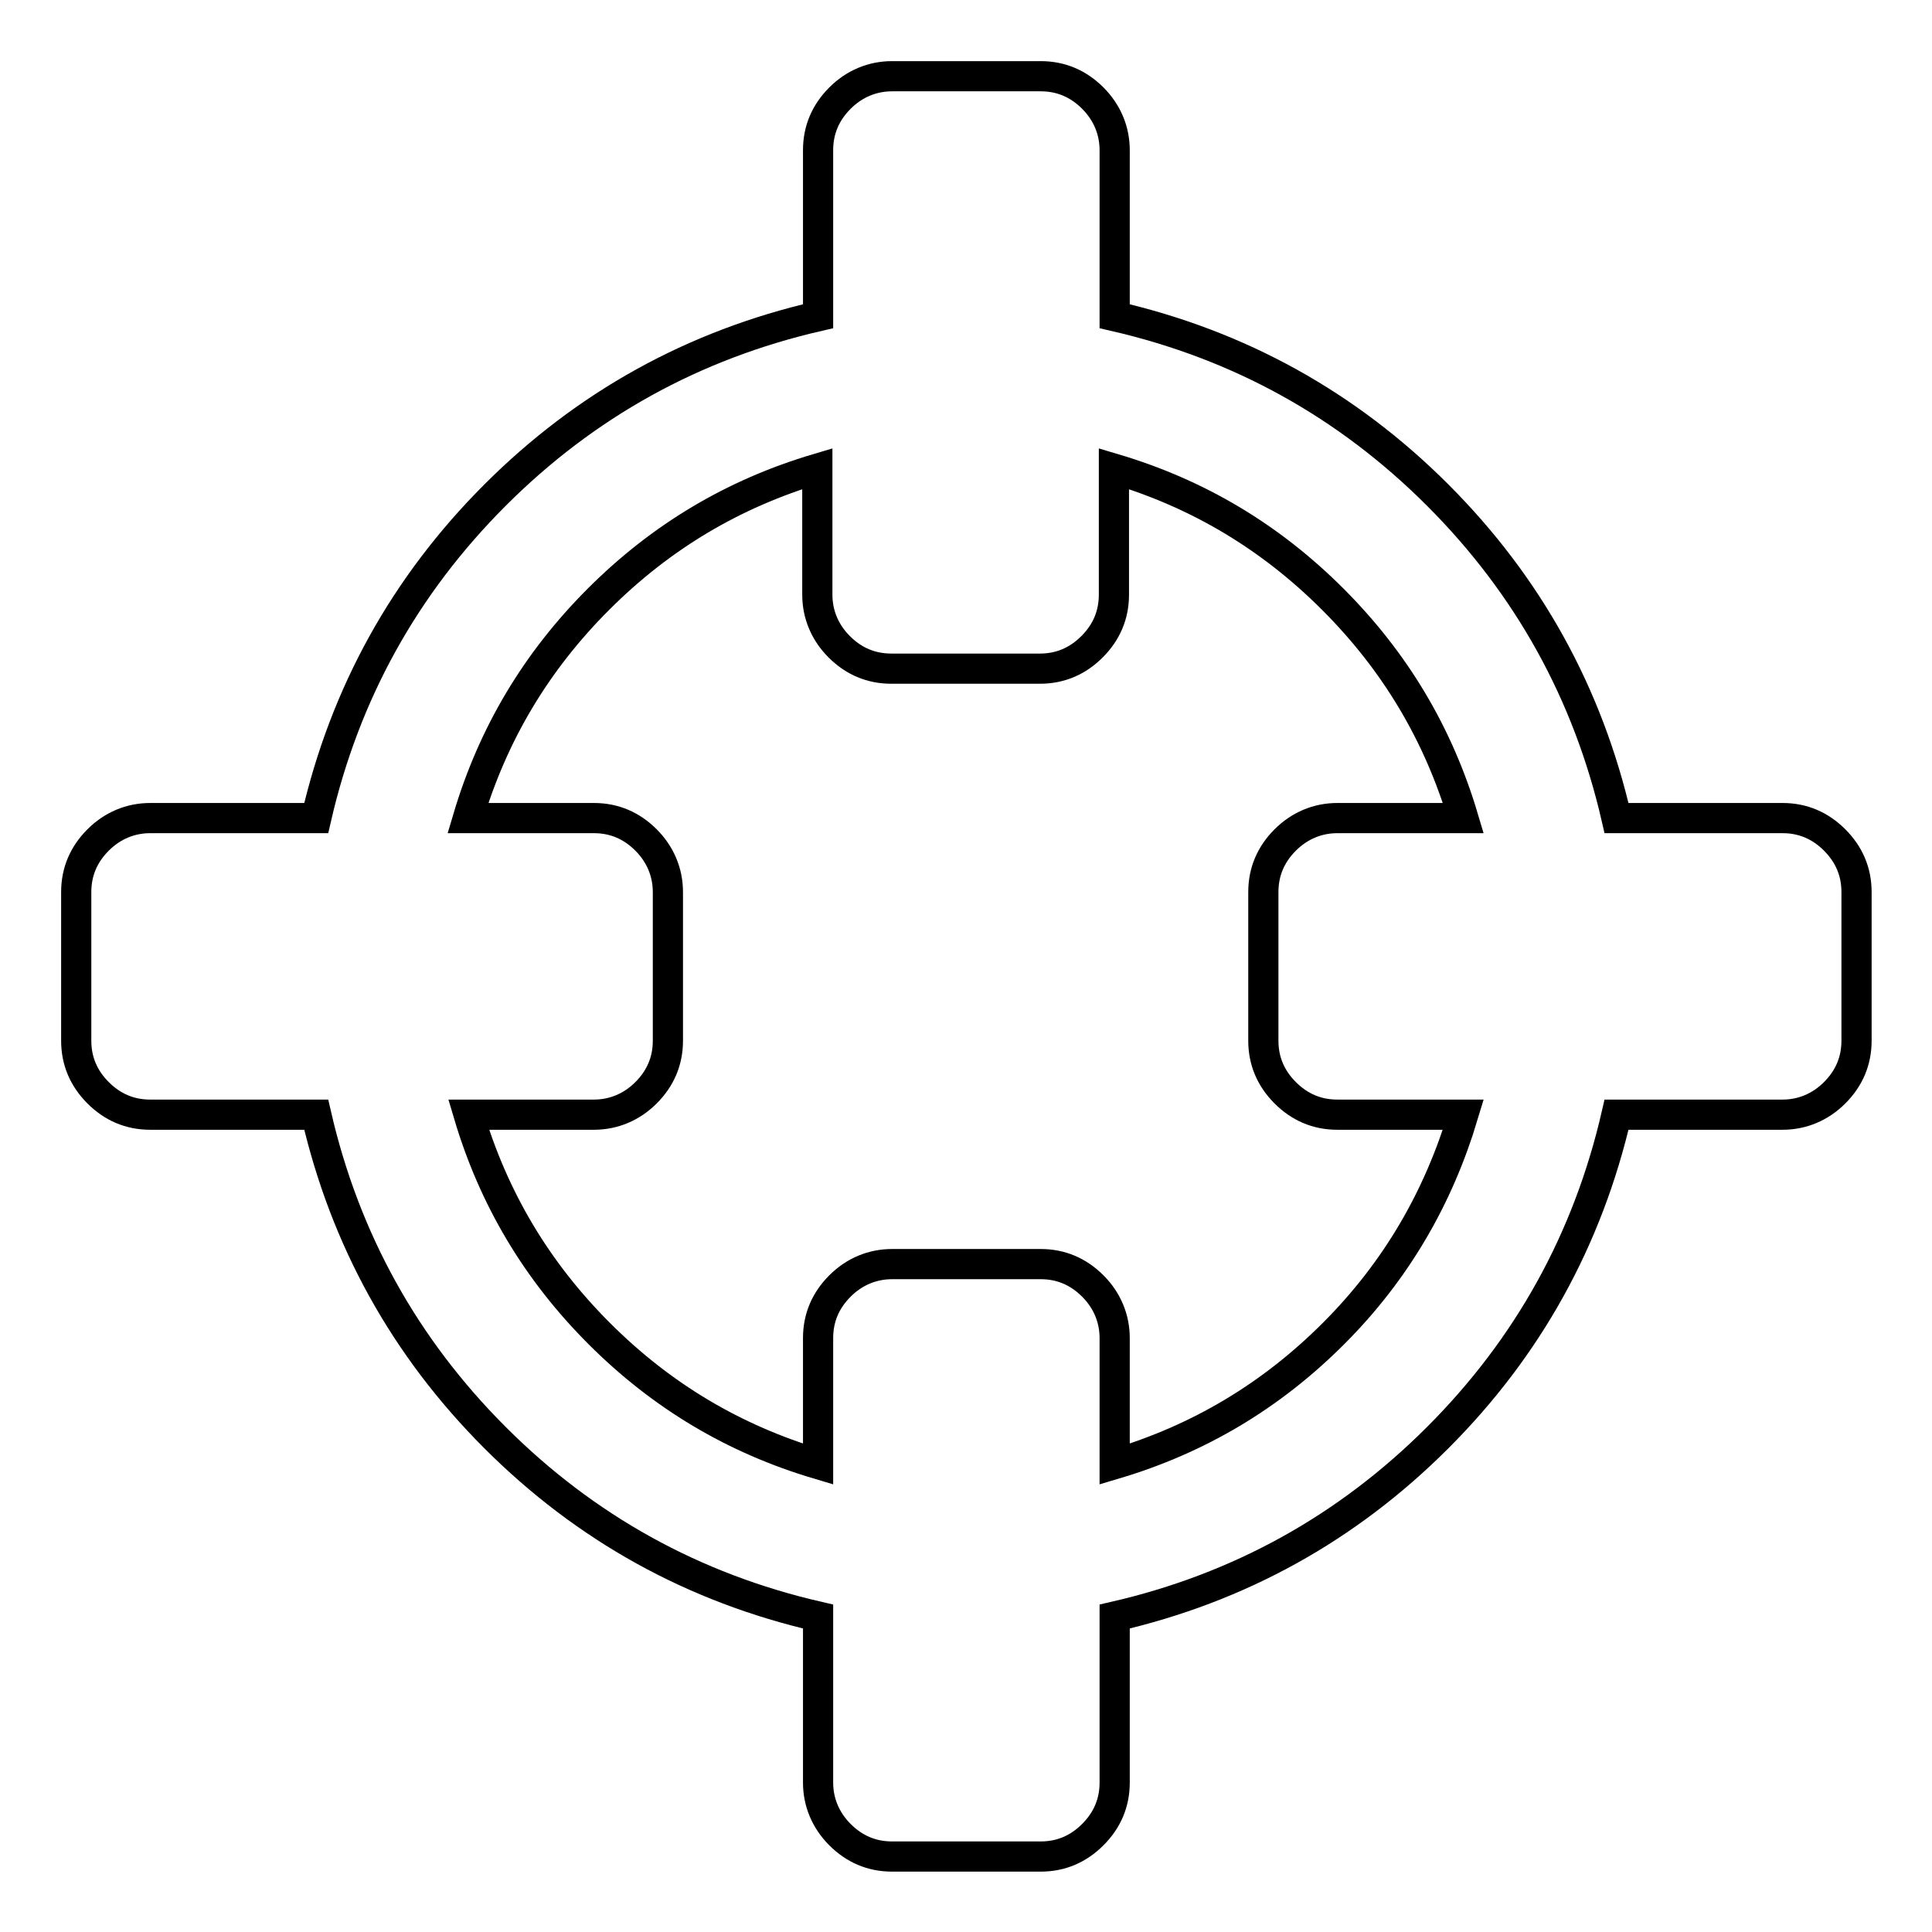 <?xml version="1.0" encoding="utf-8"?>
<!-- Svg Vector Icons : http://www.onlinewebfonts.com/icon -->
<!DOCTYPE svg PUBLIC "-//W3C//DTD SVG 1.1//EN" "http://www.w3.org/Graphics/SVG/1.1/DTD/svg11.dtd">
<svg version="1.1" xmlns="http://www.w3.org/2000/svg" xmlns:xlink="http://www.w3.org/1999/xlink" x="0px" y="0px" viewBox="0 0 256 256" enable-background="new 0 0 256 256" xml:space="preserve">
<g> <path stroke-width="4" fill-opacity="0" stroke="#000000"  d="M193.9,147.7h-16.7c-2.7,0-5-1-6.9-2.9c-1.9-1.9-2.9-4.2-2.9-6.9v-19.7c0-2.7,1-5,2.9-6.9 c1.9-1.9,4.3-2.9,6.9-2.9h16.7c-3.3-11.1-9-20.7-17.3-29s-17.9-14-29-17.3v16.7c0,2.7-1,5-2.9,6.9c-1.9,1.9-4.2,2.9-6.9,2.9h-19.7 c-2.7,0-5-1-6.9-2.9s-2.9-4.3-2.9-6.9V62.1c-11.1,3.3-20.7,9-29,17.3s-14,17.9-17.3,29h16.7c2.7,0,5,1,6.9,2.9s2.9,4.3,2.9,6.9 v19.7c0,2.7-1,5-2.9,6.9c-1.9,1.9-4.3,2.9-6.9,2.9H62.1c3.3,11.1,9,20.7,17.3,29s17.9,14,29,17.3v-16.7c0-2.7,1-5,2.9-6.9 c1.9-1.9,4.3-2.9,6.9-2.9h19.7c2.7,0,5,1,6.9,2.9c1.9,1.9,2.9,4.3,2.9,6.9v16.7c11.1-3.3,20.7-9,29-17.3S190.6,158.7,193.9,147.7z  M246,118.2v19.7c0,2.7-1,5-2.9,6.9c-1.9,1.9-4.3,2.9-6.9,2.9h-22c-3.8,16.5-11.7,30.8-23.7,42.8s-26.3,19.9-42.8,23.7v22 c0,2.7-1,5-2.9,6.9c-1.9,1.9-4.2,2.9-6.9,2.9h-19.7c-2.7,0-5-1-6.9-2.9c-1.9-1.9-2.9-4.3-2.9-6.9v-22 c-16.5-3.8-30.8-11.7-42.8-23.7c-12-12-19.9-26.3-23.7-42.8h-22c-2.7,0-5-1-6.9-2.9c-1.9-1.9-2.9-4.2-2.9-6.9v-19.7 c0-2.7,1-5,2.9-6.9s4.3-2.9,6.9-2.9h22c3.8-16.5,11.7-30.8,23.7-42.8c12-12,26.3-19.9,42.8-23.7v-22c0-2.7,1-5,2.9-6.9 s4.3-2.9,6.9-2.9h19.7c2.7,0,5,1,6.9,2.9c1.9,1.9,2.9,4.3,2.9,6.9v22c16.5,3.8,30.8,11.7,42.8,23.7c12,12,19.9,26.3,23.7,42.8h22 c2.7,0,5,1,6.9,2.9C245,113.2,246,115.5,246,118.2L246,118.2z"/></g>
</svg>